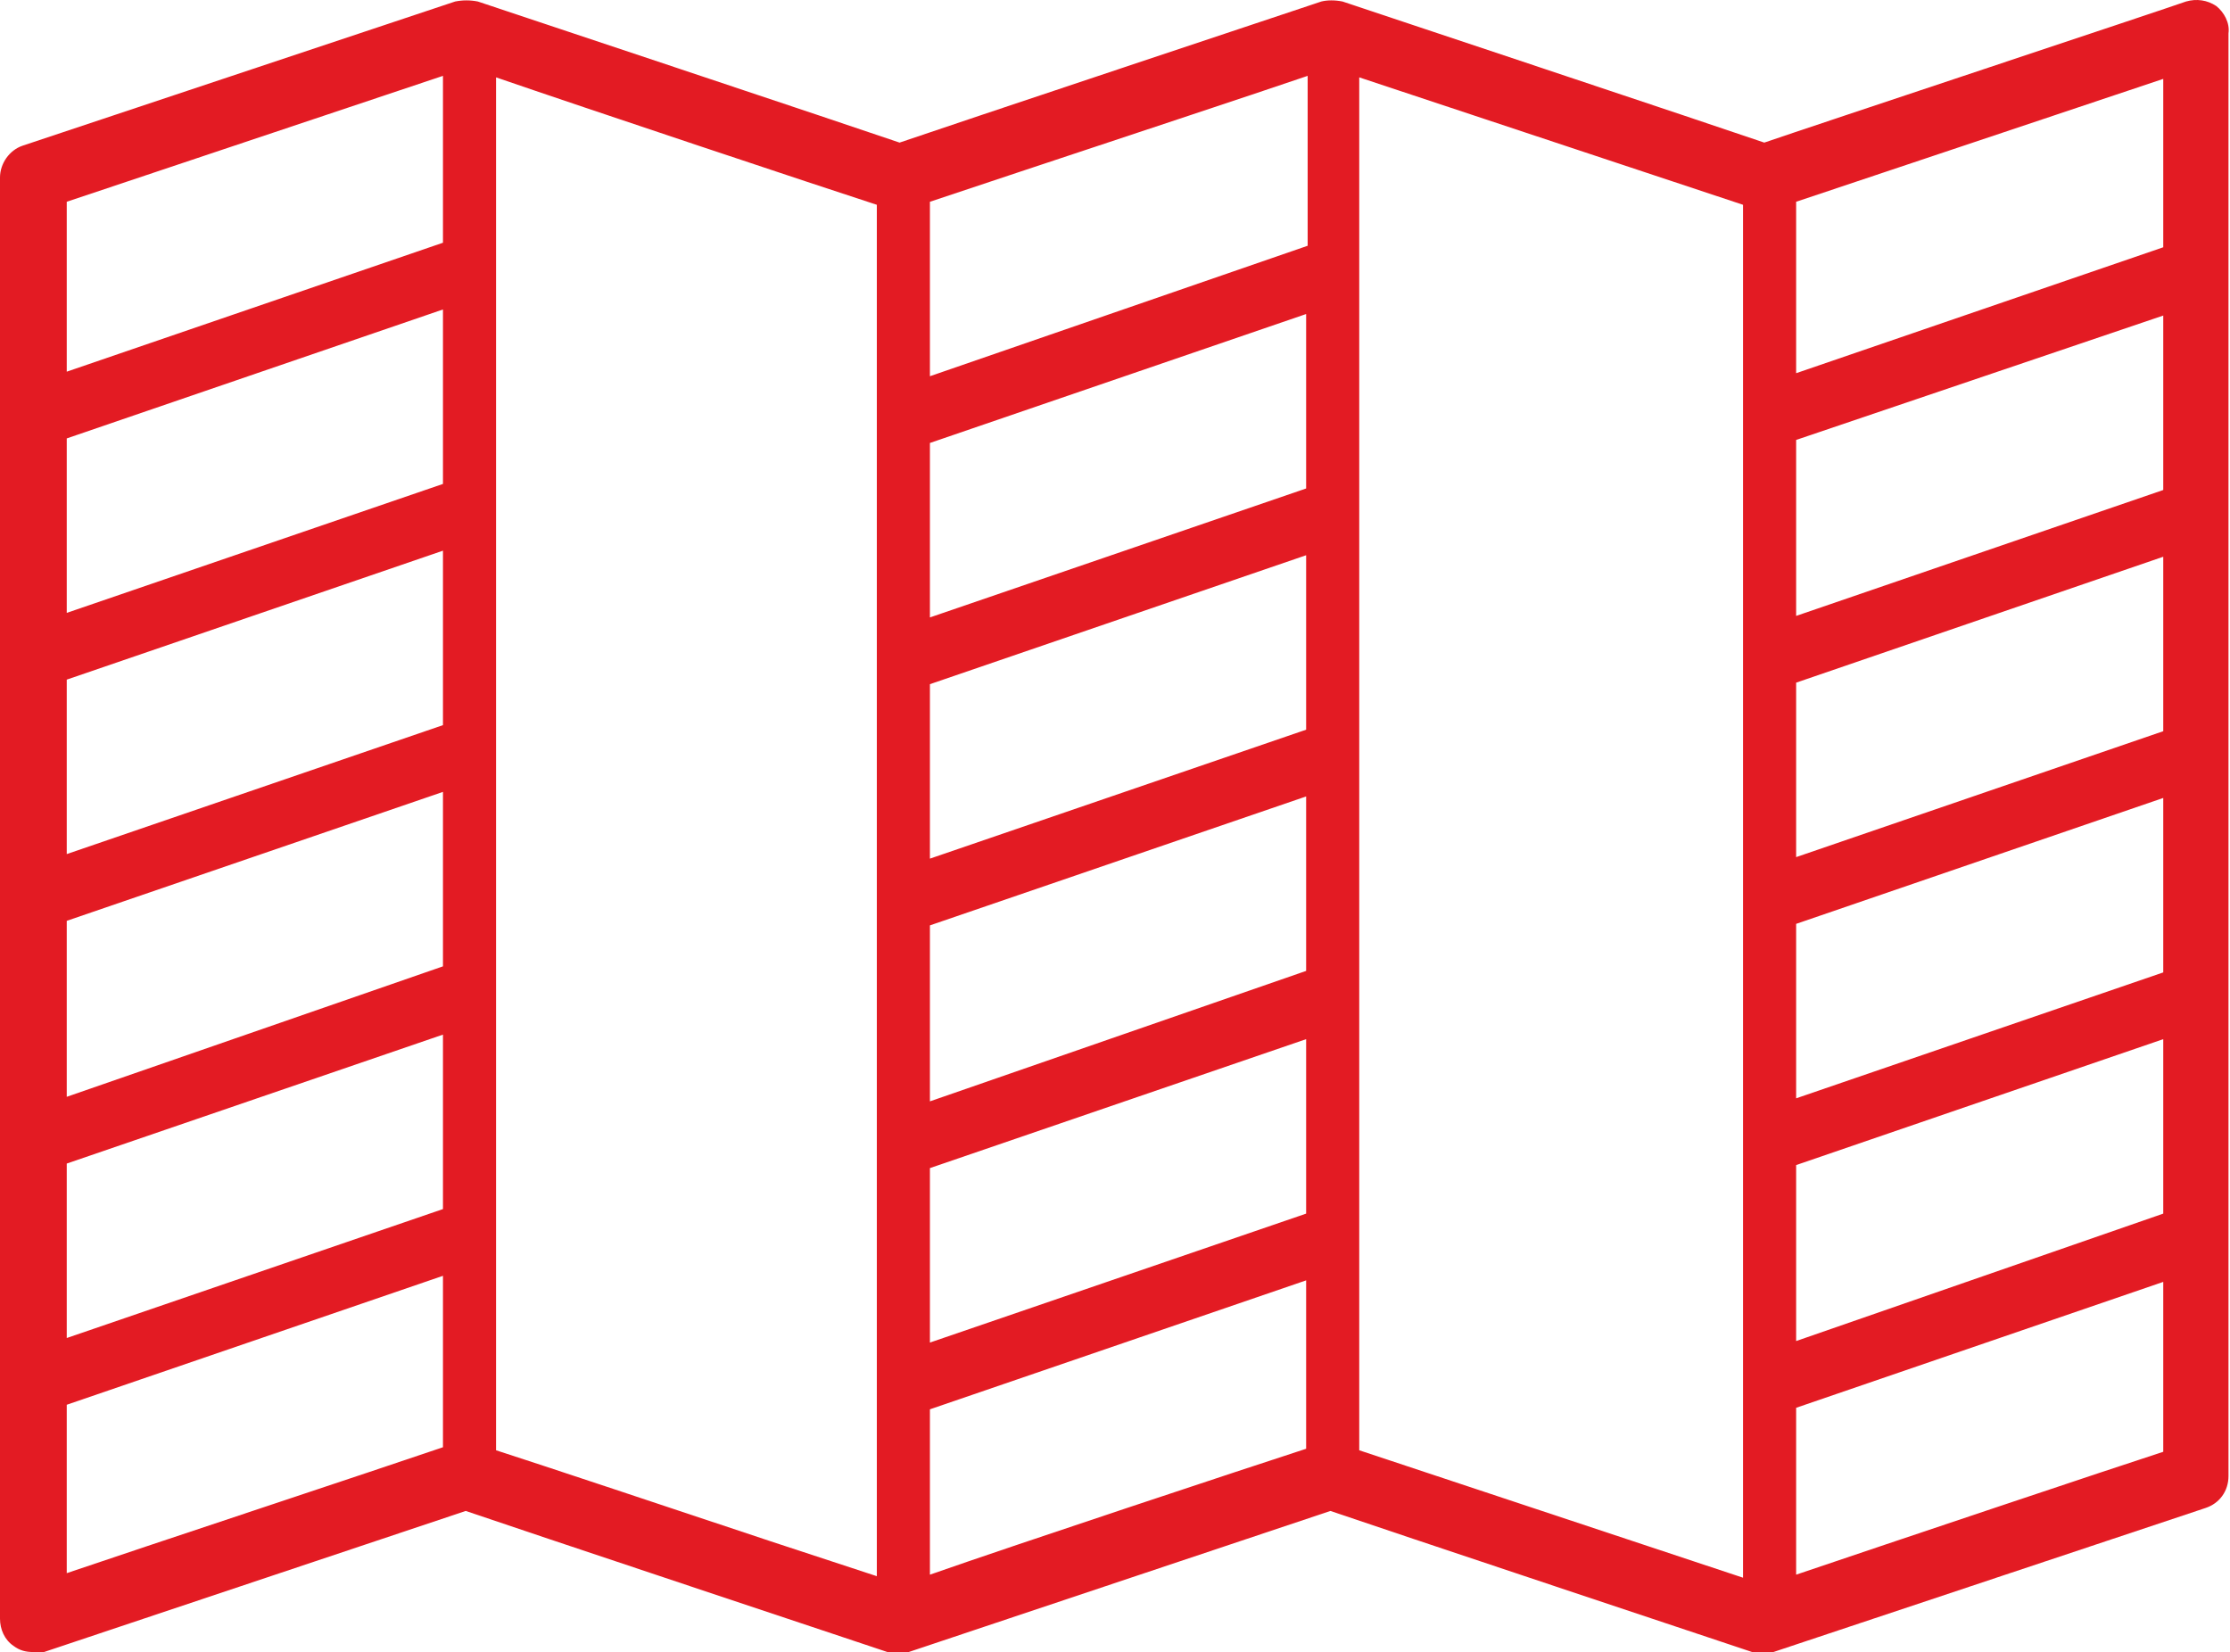 <?xml version="1.0" encoding="UTF-8"?>
<svg id="Layer_1" data-name="Layer 1" xmlns="http://www.w3.org/2000/svg" version="1.1" viewBox="0 0 147 108.9">
  <defs>
    <style>
      .cls-1 {
        fill: #e31b23;
        stroke-width: 0px;
      }
    </style>
  </defs>
  <path class="cls-1" d="M146.1.4c-.6-.4-1.3-.5-2-.3-1.1.4-25.2,8.4-27.8,9.3C113.7,8.5,88.5.1,88.5.1c-.5-.1-1-.1-1.4,0,0,0-25.2,8.4-27.8,9.3C56.7,8.5,31.5.1,31.5.1c-.5-.1-1-.1-1.5,0L1.5,9.6c-.9.3-1.5,1.2-1.5,2.1v95c0,.7.3,1.4.9,1.8.4.3.8.4,1.3.4s.5,0,.7,0l27.8-9.3c2.6.9,27.8,9.3,27.8,9.3.4,0,.9,0,1.4,0l27.8-9.3c2.6.9,27.8,9.3,27.8,9.3.4,0,.9,0,1.4,0l28.5-9.5c.9-.3,1.5-1.1,1.5-2.1V2.2c.1-.7-.3-1.4-.8-1.8ZM142.6,84.5v11.2c-3.1,1-18.3,6.1-24.2,8.1v-11l24.2-8.3ZM118.4,88.4v-11.6l24.2-8.3v11.5l-24.2,8.4ZM118.4,72.4v-11.5l24.2-8.3v11.5l-24.2,8.3ZM142.6,20.8v11.5l-24.2,8.3v-11.6l24.2-8.2ZM118.4,24.6v-11.3l24.2-8.1v11.1l-24.2,8.3ZM118.4,56.5v-11.5l24.2-8.3v11.5l-24.2,8.3ZM89.6,5.1l25.3,8.4v90.5l-25.3-8.4s0-90.5,0-90.5ZM86.1,84.4v11.1c-4,1.3-19.1,6.3-24.8,8.3v-10.9l24.8-8.5ZM61.3,88.5v-11.5l24.8-8.5v11.5l-24.8,8.5ZM61.3,72.6v-11.6l24.8-8.5v11.5l-24.8,8.6ZM61.3,56.6v-11.5l24.8-8.5v11.5l-24.8,8.5ZM61.3,40.7v-11.5l24.8-8.5v11.5l-24.8,8.5ZM61.3,24.8v-11.5l6-2c6.3-2.1,15.1-5,18.9-6.3v11.2l-24.9,8.6ZM57.8,13.5v90.4l-7-2.3c-6.6-2.2-15-5-18.1-6V5.1c5.8,2,21.4,7.2,25.1,8.4ZM29.2,84.1v11.3c-3.8,1.3-20.1,6.7-24.8,8.3v-11.1l24.8-8.5ZM4.4,88.2v-11.5l24.8-8.5v11.5l-24.8,8.5ZM4.4,72.3v-11.6l24.8-8.5v11.5l-24.8,8.6ZM4.4,56.3v-11.5l24.8-8.5v11.5l-24.8,8.5ZM4.4,40.4v-11.5l24.8-8.5v11.5l-24.8,8.5ZM4.4,24.5v-11.2L29.2,5v11L4.4,24.5Z"/>
</svg>